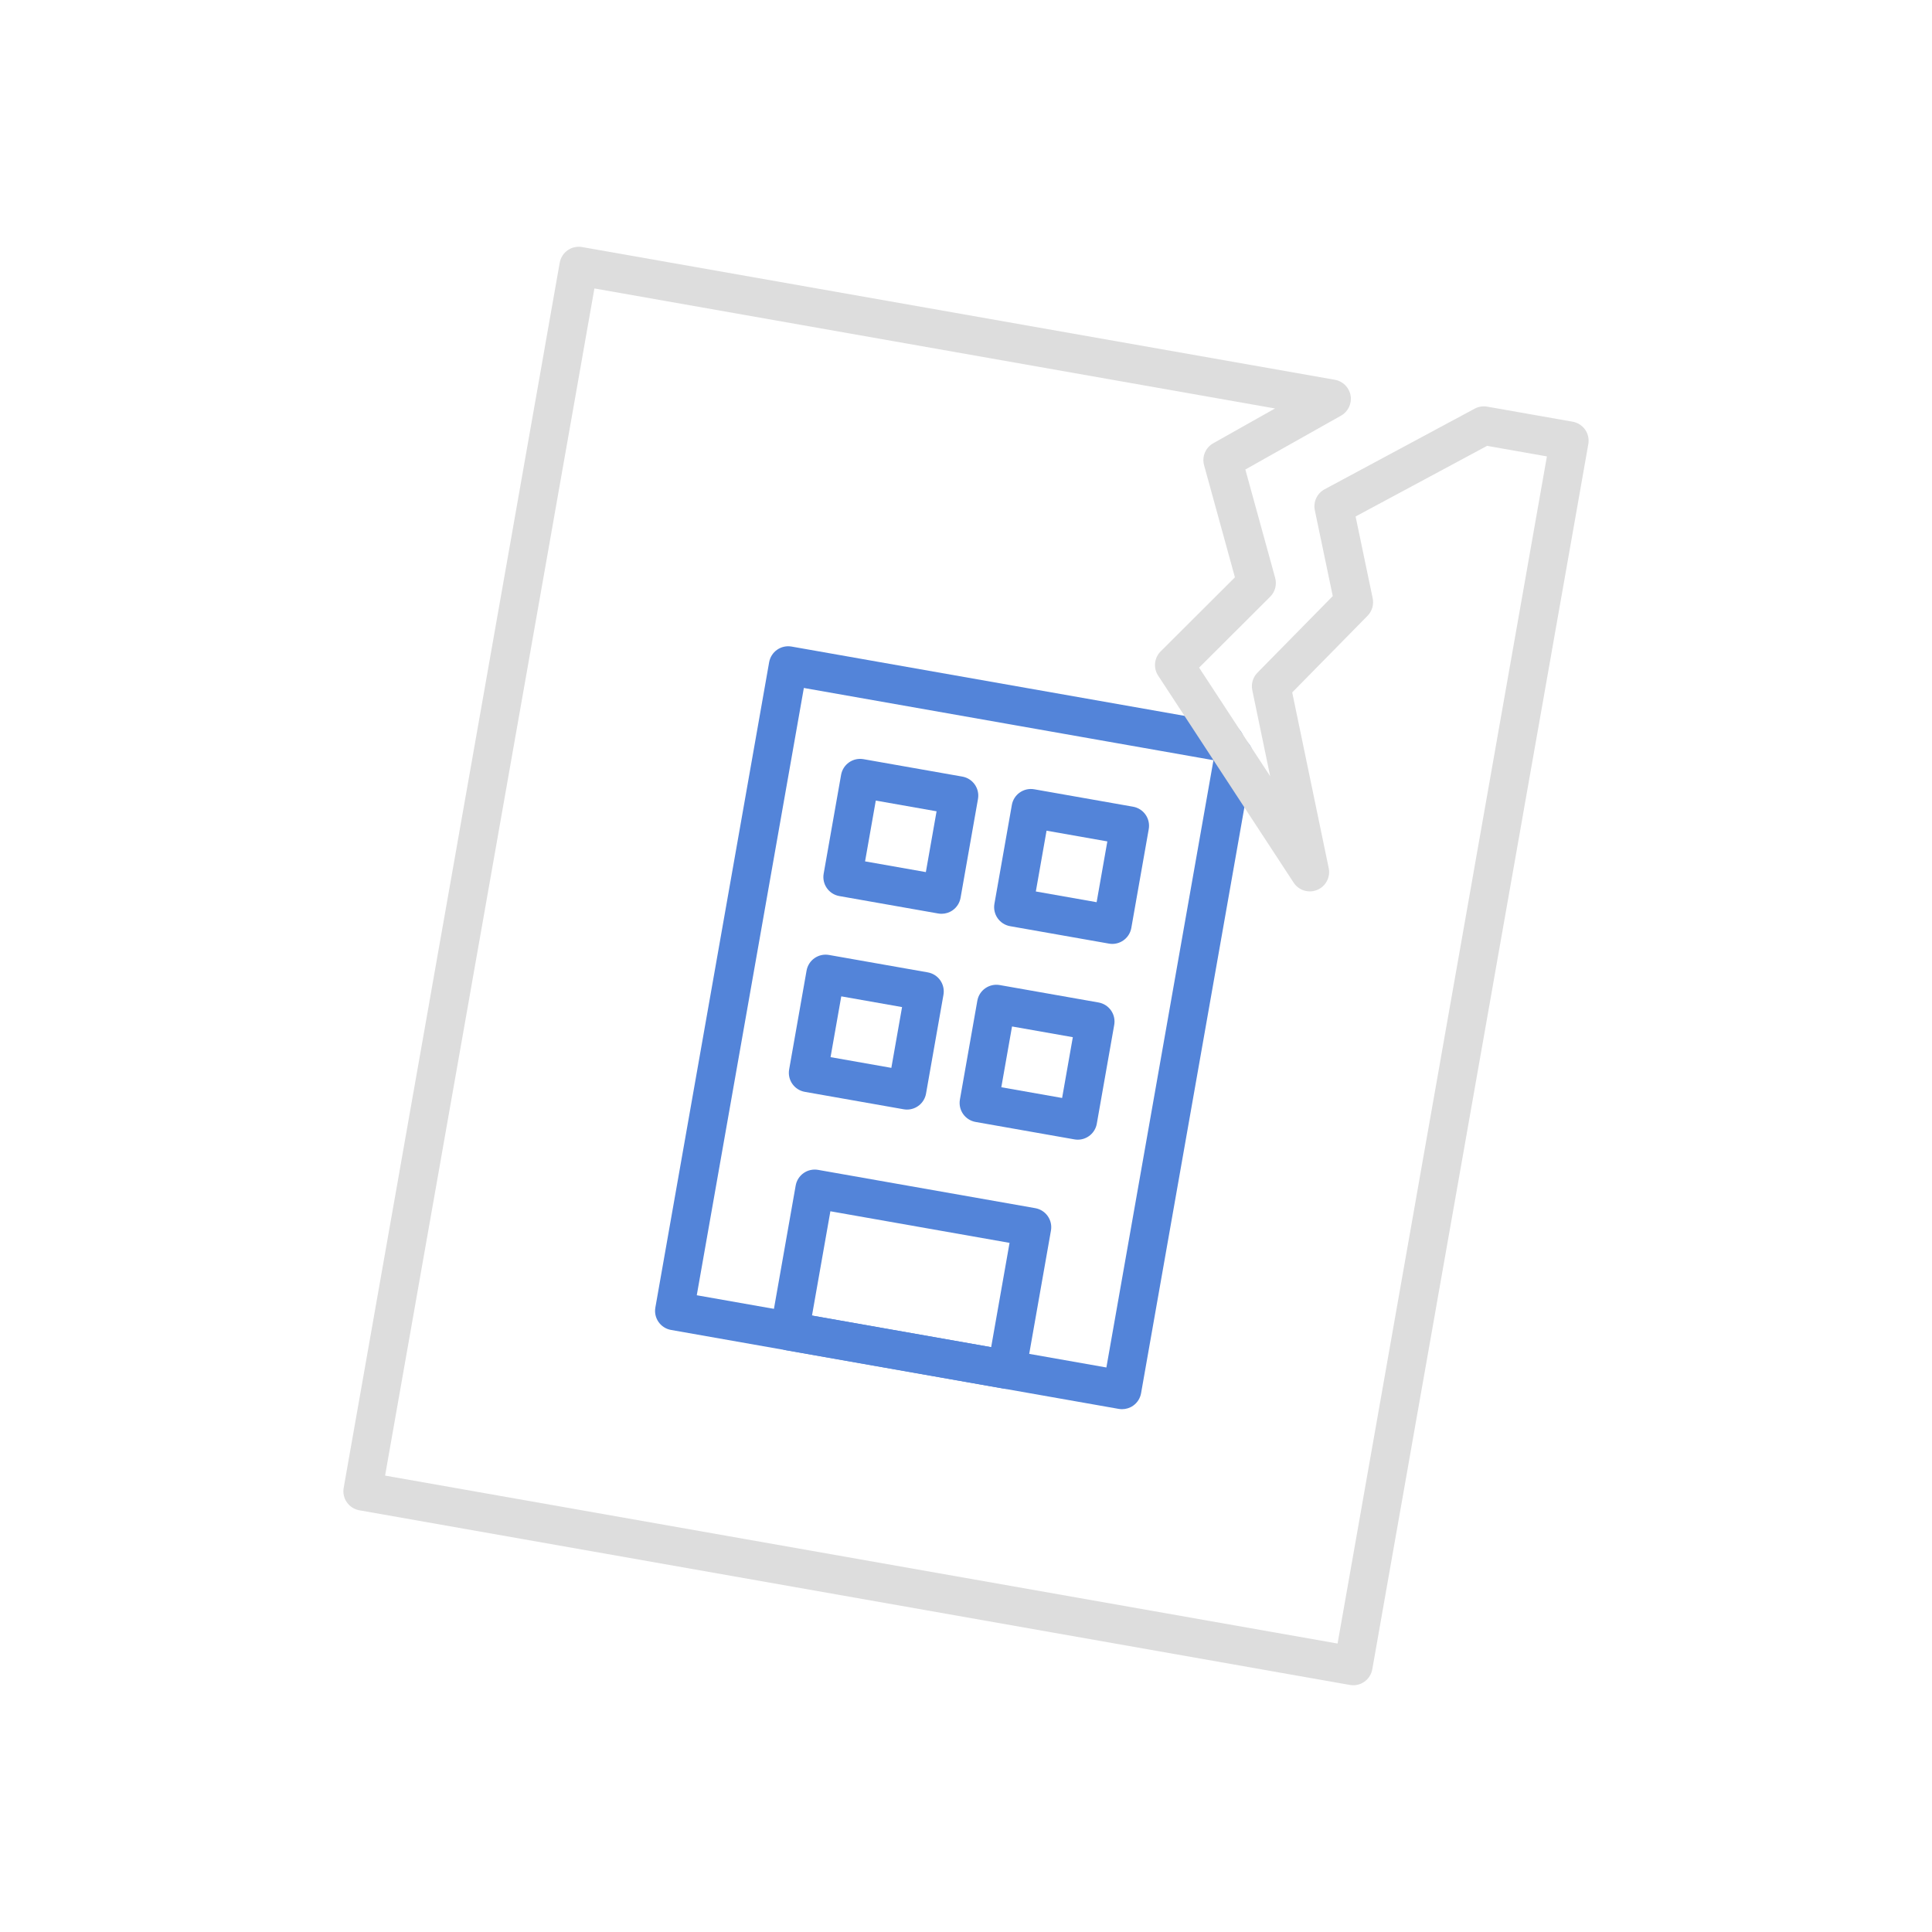 <?xml version="1.0" encoding="UTF-8"?>
<svg id="ol" xmlns="http://www.w3.org/2000/svg" width="400" height="400" viewBox="0 0 400 400">
  <g>
    <path d="M232.31,291.756c-.231,0-.464-.021-.695-.061l-92.685-16.344c-2.175-.384-3.628-2.458-3.245-4.634l23.559-133.61c.185-1.045.776-1.974,1.645-2.582.869-.609,1.944-.845,2.989-.663l90.458,15.95c1.731.306,3.004,1.681,3.259,3.326,1.326.843,2.084,2.428,1.794,4.071l-23.141,131.24c-.185,1.045-.776,1.974-1.645,2.582-.677.475-1.479.724-2.294.724ZM144.259,268.168l84.806,14.954,22.17-125.732-84.806-14.954-22.17,125.732Z" fill="#5384d9"/>
    <g>
      <path d="M194.935,189.19c-.231,0-.464-.021-.695-.061l-20.464-3.608c-2.175-.384-3.628-2.458-3.245-4.634l3.608-20.465c.185-1.045.776-1.974,1.645-2.582.87-.609,1.944-.844,2.989-.663l20.464,3.608c2.175.384,3.628,2.458,3.245,4.634l-3.608,20.465c-.185,1.045-.776,1.974-1.645,2.582-.677.475-1.479.724-2.294.724ZM179.104,178.338l12.585,2.219,2.219-12.586-12.585-2.22-2.219,12.587Z" fill="#5384d9"/>
      <path d="M230.294,195.425c-.231,0-.464-.021-.7-.062l-20.464-3.608c-1.044-.185-1.973-.776-2.582-1.646-.608-.869-.847-1.943-.663-2.988l3.608-20.464c.383-2.176,2.458-3.625,4.634-3.245l20.464,3.608c1.044.185,1.973.776,2.582,1.646.609.869.847,1.943.663,2.988l-3.608,20.464c-.342,1.94-2.03,3.307-3.935,3.307ZM214.459,184.57l12.586,2.22,2.219-12.585-12.586-2.22-2.219,12.585Z" fill="#5384d9"/>
    </g>
    <g>
      <path d="M187.792,229.725c-.231,0-.464-.021-.7-.062l-20.464-3.608c-1.044-.185-1.973-.776-2.582-1.646-.608-.869-.847-1.943-.663-2.988l3.608-20.464c.384-2.176,2.458-3.625,4.634-3.245l20.464,3.608c1.044.185,1.973.776,2.582,1.646.609.869.847,1.943.663,2.988l-3.608,20.464c-.342,1.94-2.03,3.307-3.935,3.307ZM171.957,218.87l12.586,2.22,2.219-12.585-12.586-2.22-2.219,12.585Z" fill="#5384d9"/>
      <path d="M223.147,235.958c-.231,0-.464-.021-.7-.062l-20.464-3.608c-1.044-.185-1.973-.776-2.582-1.646-.608-.869-.847-1.943-.663-2.988l3.608-20.464c.384-2.176,2.459-3.624,4.634-3.245l20.464,3.608c1.044.185,1.973.776,2.582,1.646.609.869.847,1.943.663,2.988l-3.608,20.464c-.342,1.94-2.03,3.307-3.935,3.307ZM207.312,225.104l12.586,2.22,2.219-12.585-12.586-2.22-2.219,12.585Z" fill="#5384d9"/>
    </g>
    <path d="M208.458,287.55c-.231,0-.464-.021-.7-.062l-44.972-7.93c-2.176-.384-3.628-2.458-3.245-4.634l5.196-29.472c.185-1.045.776-1.974,1.645-2.582.87-.609,1.946-.843,2.989-.663l44.973,7.93c1.045.185,1.974.776,2.582,1.646.609.869.847,1.943.663,2.988l-5.197,29.472c-.342,1.94-2.03,3.307-3.935,3.307ZM168.115,272.374l37.094,6.541,3.808-21.593-37.095-6.541-3.807,21.593Z" fill="#5384d9"/>
  </g>
  <path d="M280.182,348.913c-.231,0-.464-.021-.699-.062l-205.081-36.161c-1.045-.185-1.974-.776-2.583-1.646-.608-.868-.847-1.943-.663-2.988L115.884,54.394c.185-1.045.776-1.974,1.645-2.582.87-.609,1.943-.845,2.989-.663l155.861,27.482c1.664.294,2.964,1.601,3.248,3.267.285,1.665-.508,3.329-1.98,4.158l-19.81,11.153,6.175,22.443c.382,1.39-.012,2.876-1.032,3.894l-14.719,14.681,14.713,22.48-3.701-17.813c-.271-1.308.127-2.665,1.064-3.617l15.596-15.865-3.712-17.768c-.362-1.736.461-3.503,2.022-4.342l31.08-16.695c.791-.425,1.702-.57,2.588-.416l17.688,3.119c2.175.384,3.628,2.458,3.245,4.634l-44.728,253.663c-.342,1.94-2.03,3.307-3.935,3.307ZM79.729,305.506l197.203,34.772,43.338-245.785-12.383-2.184-27.225,14.624,3.539,16.937c.273,1.31-.125,2.669-1.063,3.622l-15.598,15.867,7.558,36.38c.391,1.882-.612,3.775-2.388,4.51-1.777.734-3.823.102-4.875-1.506l-28.051-42.859c-1.039-1.586-.82-3.684.522-5.022l15.373-15.334-6.385-23.209c-.487-1.771.294-3.646,1.894-4.547l12.793-7.203-140.914-24.847-43.338,245.784Z" fill="#ddd"/>
</svg>